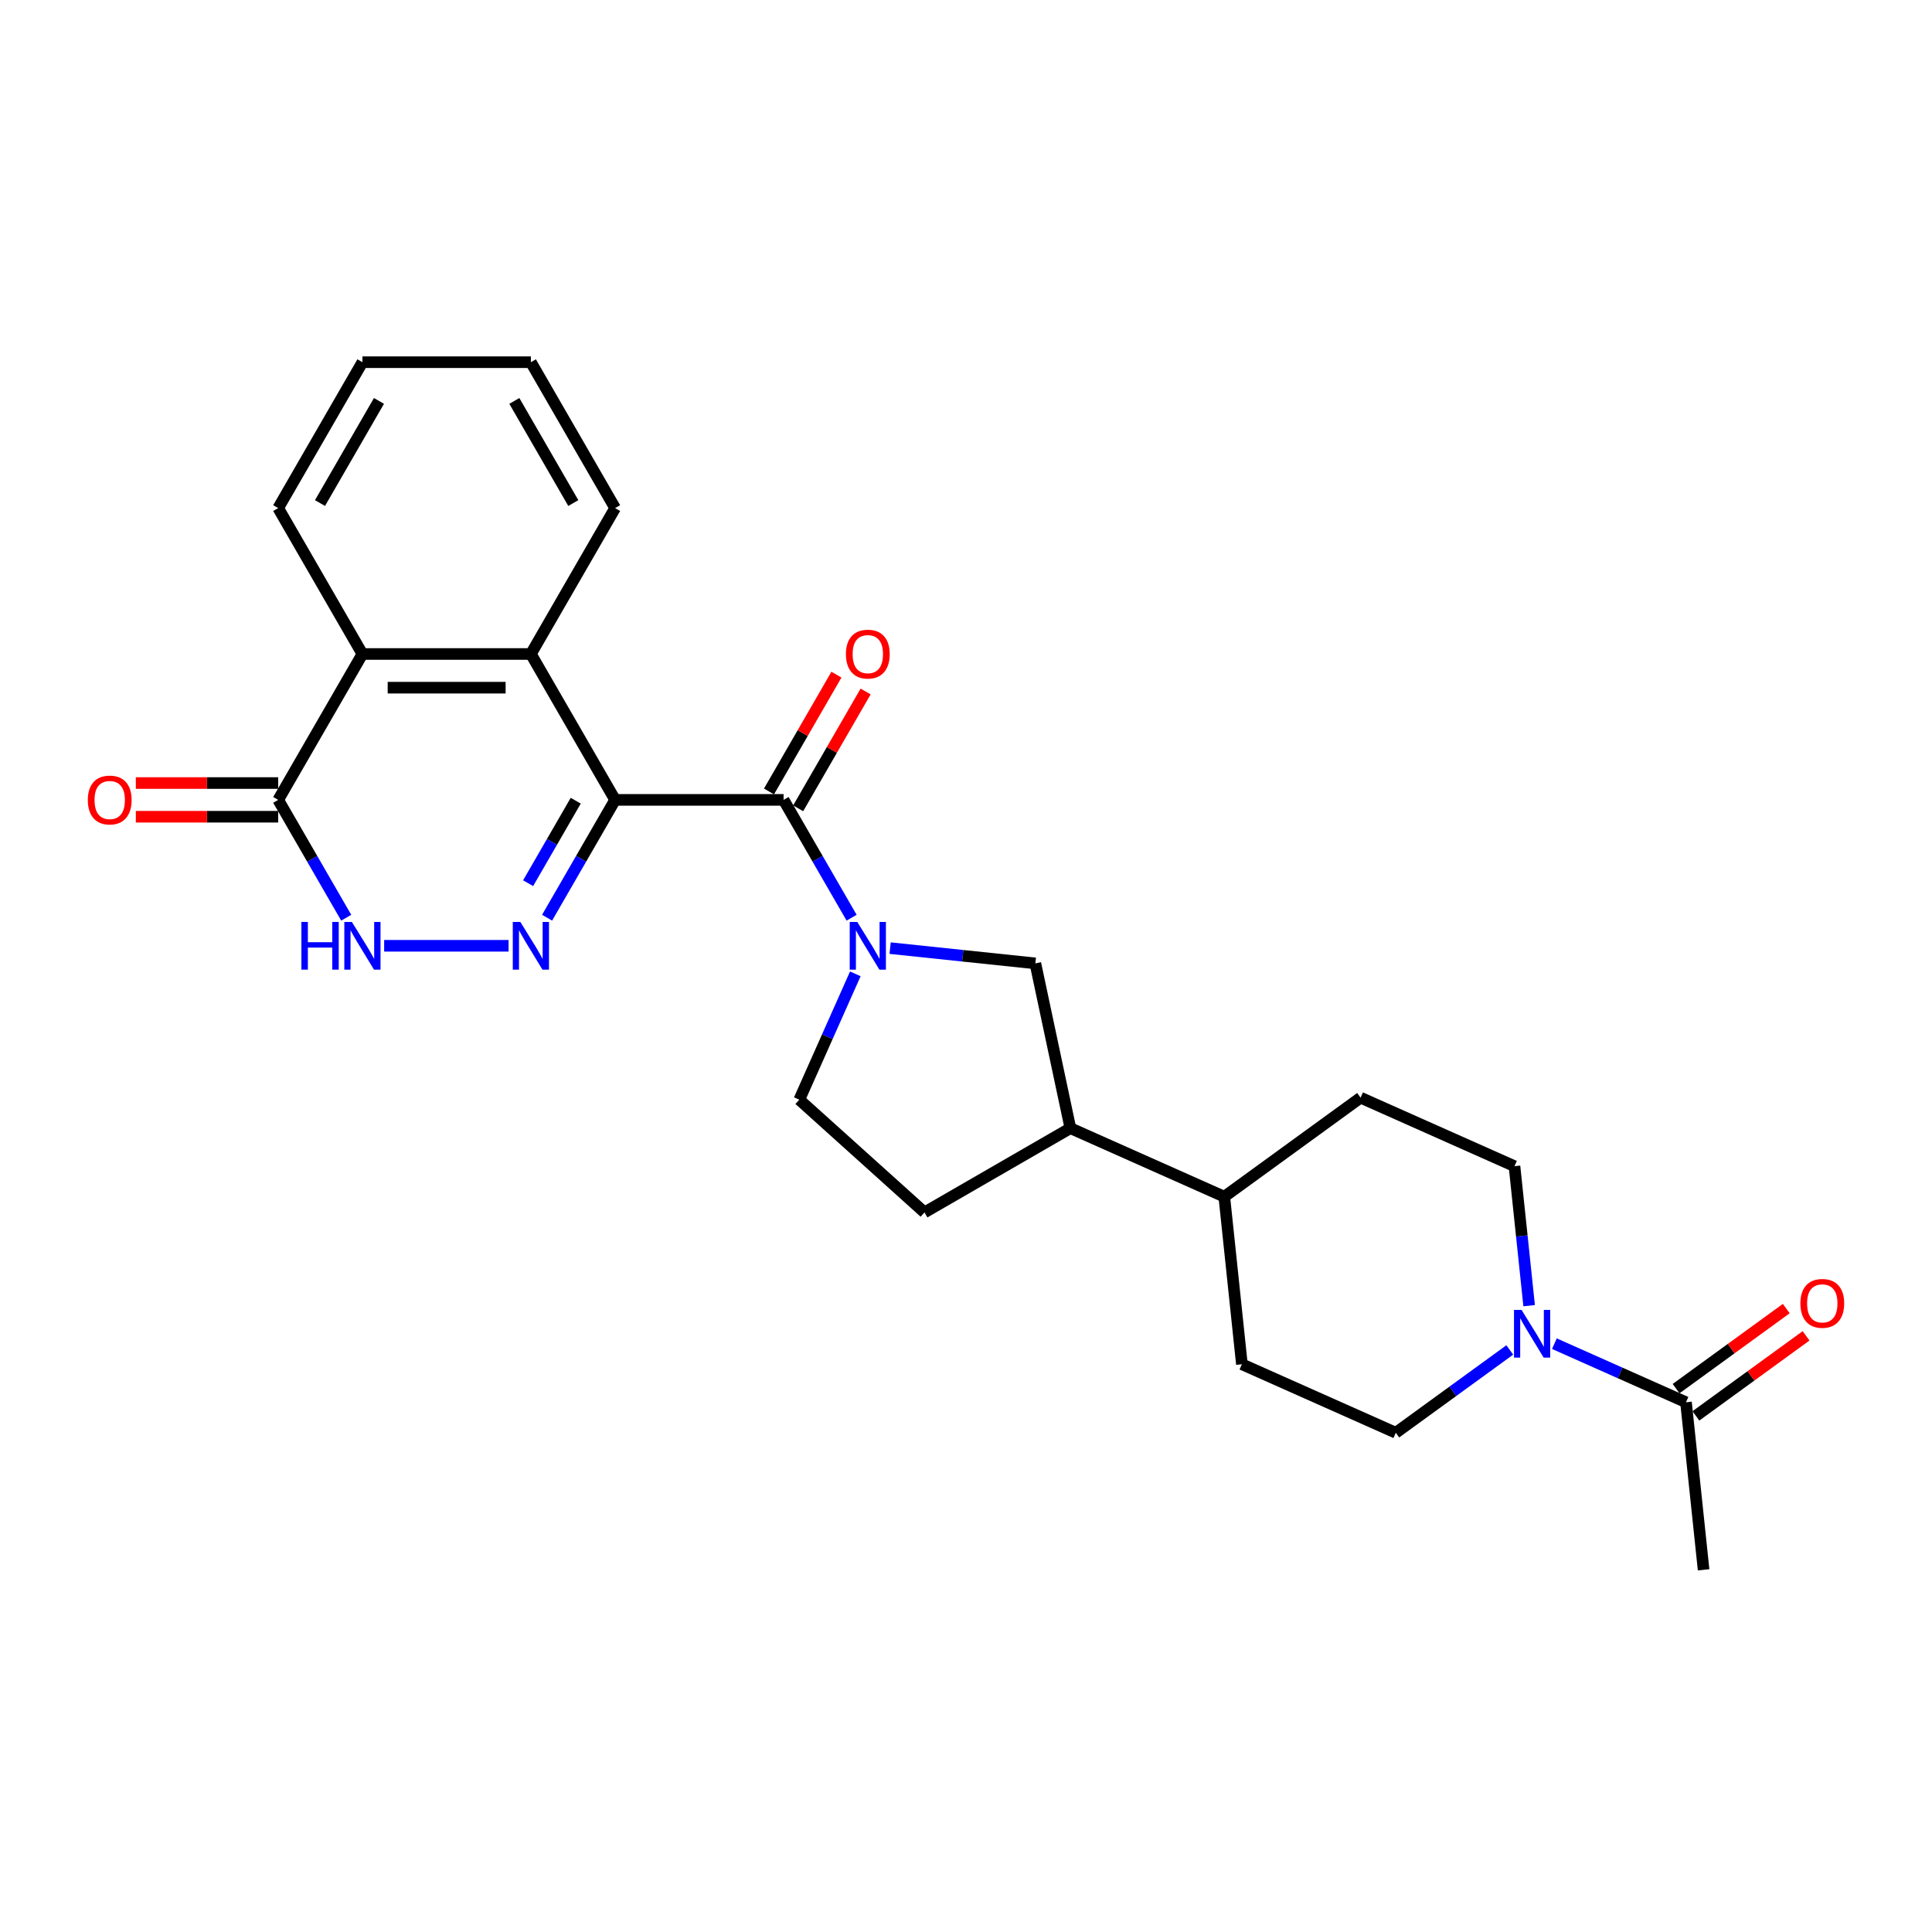 <?xml version='1.0' encoding='iso-8859-1'?>
<svg version='1.1' baseProfile='full'
              xmlns='http://www.w3.org/2000/svg'
                      xmlns:rdkit='http://www.rdkit.org/xml'
                      xmlns:xlink='http://www.w3.org/1999/xlink'
                  xml:space='preserve'
width='1000px' height='1000px' viewBox='0 0 1000 1000'>
<!-- END OF HEADER -->
<rect style='opacity:1.0;fill:#FFFFFF;stroke:none' width='1000' height='1000' x='0' y='0'> </rect>
<path class='bond-0' d='M 318.383,414.019 L 300.777,444.513' style='fill:none;fill-rule:evenodd;stroke:#000000;stroke-width:6px;stroke-linecap:butt;stroke-linejoin:miter;stroke-opacity:1' />
<path class='bond-0' d='M 300.777,444.513 L 283.172,475.007' style='fill:none;fill-rule:evenodd;stroke:#0000FF;stroke-width:6px;stroke-linecap:butt;stroke-linejoin:miter;stroke-opacity:1' />
<path class='bond-0' d='M 297.998,414.447 L 285.674,435.793' style='fill:none;fill-rule:evenodd;stroke:#000000;stroke-width:6px;stroke-linecap:butt;stroke-linejoin:miter;stroke-opacity:1' />
<path class='bond-0' d='M 285.674,435.793 L 273.35,457.139' style='fill:none;fill-rule:evenodd;stroke:#0000FF;stroke-width:6px;stroke-linecap:butt;stroke-linejoin:miter;stroke-opacity:1' />
<path class='bond-1' d='M 318.383,414.019 L 405.581,414.019' style='fill:none;fill-rule:evenodd;stroke:#000000;stroke-width:6px;stroke-linecap:butt;stroke-linejoin:miter;stroke-opacity:1' />
<path class='bond-2' d='M 318.383,414.019 L 274.784,338.504' style='fill:none;fill-rule:evenodd;stroke:#000000;stroke-width:6px;stroke-linecap:butt;stroke-linejoin:miter;stroke-opacity:1' />
<path class='bond-3' d='M 263.239,489.534 L 198.843,489.534' style='fill:none;fill-rule:evenodd;stroke:#0000FF;stroke-width:6px;stroke-linecap:butt;stroke-linejoin:miter;stroke-opacity:1' />
<path class='bond-4' d='M 405.581,414.019 L 423.187,444.513' style='fill:none;fill-rule:evenodd;stroke:#000000;stroke-width:6px;stroke-linecap:butt;stroke-linejoin:miter;stroke-opacity:1' />
<path class='bond-4' d='M 423.187,444.513 L 440.793,475.007' style='fill:none;fill-rule:evenodd;stroke:#0000FF;stroke-width:6px;stroke-linecap:butt;stroke-linejoin:miter;stroke-opacity:1' />
<path class='bond-5' d='M 413.132,418.379 L 430.587,388.146' style='fill:none;fill-rule:evenodd;stroke:#000000;stroke-width:6px;stroke-linecap:butt;stroke-linejoin:miter;stroke-opacity:1' />
<path class='bond-5' d='M 430.587,388.146 L 448.042,357.914' style='fill:none;fill-rule:evenodd;stroke:#FF0000;stroke-width:6px;stroke-linecap:butt;stroke-linejoin:miter;stroke-opacity:1' />
<path class='bond-5' d='M 398.029,409.659 L 415.484,379.427' style='fill:none;fill-rule:evenodd;stroke:#000000;stroke-width:6px;stroke-linecap:butt;stroke-linejoin:miter;stroke-opacity:1' />
<path class='bond-5' d='M 415.484,379.427 L 432.939,349.194' style='fill:none;fill-rule:evenodd;stroke:#FF0000;stroke-width:6px;stroke-linecap:butt;stroke-linejoin:miter;stroke-opacity:1' />
<path class='bond-6' d='M 460.725,490.748 L 498.312,494.698' style='fill:none;fill-rule:evenodd;stroke:#0000FF;stroke-width:6px;stroke-linecap:butt;stroke-linejoin:miter;stroke-opacity:1' />
<path class='bond-6' d='M 498.312,494.698 L 535.9,498.649' style='fill:none;fill-rule:evenodd;stroke:#000000;stroke-width:6px;stroke-linecap:butt;stroke-linejoin:miter;stroke-opacity:1' />
<path class='bond-7' d='M 442.712,504.062 L 428.213,536.627' style='fill:none;fill-rule:evenodd;stroke:#0000FF;stroke-width:6px;stroke-linecap:butt;stroke-linejoin:miter;stroke-opacity:1' />
<path class='bond-7' d='M 428.213,536.627 L 413.713,569.193' style='fill:none;fill-rule:evenodd;stroke:#000000;stroke-width:6px;stroke-linecap:butt;stroke-linejoin:miter;stroke-opacity:1' />
<path class='bond-8' d='M 274.784,338.504 L 187.587,338.504' style='fill:none;fill-rule:evenodd;stroke:#000000;stroke-width:6px;stroke-linecap:butt;stroke-linejoin:miter;stroke-opacity:1' />
<path class='bond-8' d='M 261.705,355.943 L 200.666,355.943' style='fill:none;fill-rule:evenodd;stroke:#000000;stroke-width:6px;stroke-linecap:butt;stroke-linejoin:miter;stroke-opacity:1' />
<path class='bond-9' d='M 274.784,338.504 L 318.383,262.988' style='fill:none;fill-rule:evenodd;stroke:#000000;stroke-width:6px;stroke-linecap:butt;stroke-linejoin:miter;stroke-opacity:1' />
<path class='bond-10' d='M 179.2,475.007 L 161.594,444.513' style='fill:none;fill-rule:evenodd;stroke:#0000FF;stroke-width:6px;stroke-linecap:butt;stroke-linejoin:miter;stroke-opacity:1' />
<path class='bond-10' d='M 161.594,444.513 L 143.988,414.019' style='fill:none;fill-rule:evenodd;stroke:#000000;stroke-width:6px;stroke-linecap:butt;stroke-linejoin:miter;stroke-opacity:1' />
<path class='bond-11' d='M 143.988,414.019 L 187.587,338.504' style='fill:none;fill-rule:evenodd;stroke:#000000;stroke-width:6px;stroke-linecap:butt;stroke-linejoin:miter;stroke-opacity:1' />
<path class='bond-12' d='M 143.988,405.299 L 107.147,405.299' style='fill:none;fill-rule:evenodd;stroke:#000000;stroke-width:6px;stroke-linecap:butt;stroke-linejoin:miter;stroke-opacity:1' />
<path class='bond-12' d='M 107.147,405.299 L 70.306,405.299' style='fill:none;fill-rule:evenodd;stroke:#FF0000;stroke-width:6px;stroke-linecap:butt;stroke-linejoin:miter;stroke-opacity:1' />
<path class='bond-12' d='M 143.988,422.739 L 107.147,422.739' style='fill:none;fill-rule:evenodd;stroke:#000000;stroke-width:6px;stroke-linecap:butt;stroke-linejoin:miter;stroke-opacity:1' />
<path class='bond-12' d='M 107.147,422.739 L 70.306,422.739' style='fill:none;fill-rule:evenodd;stroke:#FF0000;stroke-width:6px;stroke-linecap:butt;stroke-linejoin:miter;stroke-opacity:1' />
<path class='bond-13' d='M 781.461,698.729 L 751.962,720.161' style='fill:none;fill-rule:evenodd;stroke:#0000FF;stroke-width:6px;stroke-linecap:butt;stroke-linejoin:miter;stroke-opacity:1' />
<path class='bond-13' d='M 751.962,720.161 L 722.462,741.594' style='fill:none;fill-rule:evenodd;stroke:#000000;stroke-width:6px;stroke-linecap:butt;stroke-linejoin:miter;stroke-opacity:1' />
<path class='bond-14' d='M 804.551,695.481 L 838.608,710.644' style='fill:none;fill-rule:evenodd;stroke:#0000FF;stroke-width:6px;stroke-linecap:butt;stroke-linejoin:miter;stroke-opacity:1' />
<path class='bond-14' d='M 838.608,710.644 L 872.665,725.807' style='fill:none;fill-rule:evenodd;stroke:#000000;stroke-width:6px;stroke-linecap:butt;stroke-linejoin:miter;stroke-opacity:1' />
<path class='bond-15' d='M 791.479,675.814 L 787.686,639.717' style='fill:none;fill-rule:evenodd;stroke:#0000FF;stroke-width:6px;stroke-linecap:butt;stroke-linejoin:miter;stroke-opacity:1' />
<path class='bond-15' d='M 787.686,639.717 L 783.892,603.621' style='fill:none;fill-rule:evenodd;stroke:#000000;stroke-width:6px;stroke-linecap:butt;stroke-linejoin:miter;stroke-opacity:1' />
<path class='bond-16' d='M 187.587,338.504 L 143.988,262.988' style='fill:none;fill-rule:evenodd;stroke:#000000;stroke-width:6px;stroke-linecap:butt;stroke-linejoin:miter;stroke-opacity:1' />
<path class='bond-17' d='M 877.791,732.862 L 906.305,712.145' style='fill:none;fill-rule:evenodd;stroke:#000000;stroke-width:6px;stroke-linecap:butt;stroke-linejoin:miter;stroke-opacity:1' />
<path class='bond-17' d='M 906.305,712.145 L 934.819,691.428' style='fill:none;fill-rule:evenodd;stroke:#FF0000;stroke-width:6px;stroke-linecap:butt;stroke-linejoin:miter;stroke-opacity:1' />
<path class='bond-17' d='M 867.54,718.753 L 896.054,698.036' style='fill:none;fill-rule:evenodd;stroke:#000000;stroke-width:6px;stroke-linecap:butt;stroke-linejoin:miter;stroke-opacity:1' />
<path class='bond-17' d='M 896.054,698.036 L 924.569,677.319' style='fill:none;fill-rule:evenodd;stroke:#FF0000;stroke-width:6px;stroke-linecap:butt;stroke-linejoin:miter;stroke-opacity:1' />
<path class='bond-18' d='M 872.665,725.807 L 881.78,812.527' style='fill:none;fill-rule:evenodd;stroke:#000000;stroke-width:6px;stroke-linecap:butt;stroke-linejoin:miter;stroke-opacity:1' />
<path class='bond-19' d='M 535.9,498.649 L 554.029,583.941' style='fill:none;fill-rule:evenodd;stroke:#000000;stroke-width:6px;stroke-linecap:butt;stroke-linejoin:miter;stroke-opacity:1' />
<path class='bond-20' d='M 554.029,583.941 L 633.688,619.408' style='fill:none;fill-rule:evenodd;stroke:#000000;stroke-width:6px;stroke-linecap:butt;stroke-linejoin:miter;stroke-opacity:1' />
<path class='bond-21' d='M 554.029,583.941 L 478.514,627.54' style='fill:none;fill-rule:evenodd;stroke:#000000;stroke-width:6px;stroke-linecap:butt;stroke-linejoin:miter;stroke-opacity:1' />
<path class='bond-22' d='M 413.713,569.193 L 478.514,627.54' style='fill:none;fill-rule:evenodd;stroke:#000000;stroke-width:6px;stroke-linecap:butt;stroke-linejoin:miter;stroke-opacity:1' />
<path class='bond-23' d='M 722.462,741.594 L 642.803,706.128' style='fill:none;fill-rule:evenodd;stroke:#000000;stroke-width:6px;stroke-linecap:butt;stroke-linejoin:miter;stroke-opacity:1' />
<path class='bond-24' d='M 783.892,603.621 L 704.233,568.154' style='fill:none;fill-rule:evenodd;stroke:#000000;stroke-width:6px;stroke-linecap:butt;stroke-linejoin:miter;stroke-opacity:1' />
<path class='bond-25' d='M 633.688,619.408 L 704.233,568.154' style='fill:none;fill-rule:evenodd;stroke:#000000;stroke-width:6px;stroke-linecap:butt;stroke-linejoin:miter;stroke-opacity:1' />
<path class='bond-26' d='M 633.688,619.408 L 642.803,706.128' style='fill:none;fill-rule:evenodd;stroke:#000000;stroke-width:6px;stroke-linecap:butt;stroke-linejoin:miter;stroke-opacity:1' />
<path class='bond-27' d='M 318.383,262.988 L 274.784,187.473' style='fill:none;fill-rule:evenodd;stroke:#000000;stroke-width:6px;stroke-linecap:butt;stroke-linejoin:miter;stroke-opacity:1' />
<path class='bond-27' d='M 296.74,260.381 L 266.221,207.52' style='fill:none;fill-rule:evenodd;stroke:#000000;stroke-width:6px;stroke-linecap:butt;stroke-linejoin:miter;stroke-opacity:1' />
<path class='bond-28' d='M 143.988,262.988 L 187.587,187.473' style='fill:none;fill-rule:evenodd;stroke:#000000;stroke-width:6px;stroke-linecap:butt;stroke-linejoin:miter;stroke-opacity:1' />
<path class='bond-28' d='M 165.631,260.381 L 196.15,207.52' style='fill:none;fill-rule:evenodd;stroke:#000000;stroke-width:6px;stroke-linecap:butt;stroke-linejoin:miter;stroke-opacity:1' />
<path class='bond-29' d='M 274.784,187.473 L 187.587,187.473' style='fill:none;fill-rule:evenodd;stroke:#000000;stroke-width:6px;stroke-linecap:butt;stroke-linejoin:miter;stroke-opacity:1' />
<path  class='atom-1' d='M 269.326 477.187
L 277.418 490.267
Q 278.22 491.557, 279.511 493.894
Q 280.801 496.231, 280.871 496.371
L 280.871 477.187
L 284.149 477.187
L 284.149 501.882
L 280.766 501.882
L 272.081 487.581
Q 271.07 485.907, 269.989 483.989
Q 268.942 482.07, 268.628 481.477
L 268.628 501.882
L 265.419 501.882
L 265.419 477.187
L 269.326 477.187
' fill='#0000FF'/>
<path  class='atom-3' d='M 443.721 477.187
L 451.813 490.267
Q 452.615 491.557, 453.906 493.894
Q 455.196 496.231, 455.266 496.371
L 455.266 477.187
L 458.545 477.187
L 458.545 501.882
L 455.162 501.882
L 446.477 487.581
Q 445.465 485.907, 444.384 483.989
Q 443.338 482.07, 443.024 481.477
L 443.024 501.882
L 439.815 501.882
L 439.815 477.187
L 443.721 477.187
' fill='#0000FF'/>
<path  class='atom-5' d='M 156.004 477.187
L 159.352 477.187
L 159.352 487.686
L 171.978 487.686
L 171.978 477.187
L 175.327 477.187
L 175.327 501.882
L 171.978 501.882
L 171.978 490.476
L 159.352 490.476
L 159.352 501.882
L 156.004 501.882
L 156.004 477.187
' fill='#0000FF'/>
<path  class='atom-5' d='M 182.128 477.187
L 190.22 490.267
Q 191.022 491.557, 192.313 493.894
Q 193.603 496.231, 193.673 496.371
L 193.673 477.187
L 196.952 477.187
L 196.952 501.882
L 193.569 501.882
L 184.884 487.581
Q 183.872 485.907, 182.791 483.989
Q 181.745 482.07, 181.431 481.477
L 181.431 501.882
L 178.222 501.882
L 178.222 477.187
L 182.128 477.187
' fill='#0000FF'/>
<path  class='atom-7' d='M 787.548 677.994
L 795.64 691.073
Q 796.442 692.364, 797.732 694.701
Q 799.023 697.037, 799.093 697.177
L 799.093 677.994
L 802.371 677.994
L 802.371 702.688
L 798.988 702.688
L 790.303 688.387
Q 789.292 686.713, 788.21 684.795
Q 787.164 682.877, 786.85 682.284
L 786.85 702.688
L 783.641 702.688
L 783.641 677.994
L 787.548 677.994
' fill='#0000FF'/>
<path  class='atom-13' d='M 437.844 338.573
Q 437.844 332.644, 440.774 329.33
Q 443.704 326.017, 449.18 326.017
Q 454.656 326.017, 457.586 329.33
Q 460.515 332.644, 460.515 338.573
Q 460.515 344.573, 457.551 347.991
Q 454.586 351.374, 449.18 351.374
Q 443.739 351.374, 440.774 347.991
Q 437.844 344.607, 437.844 338.573
M 449.18 348.584
Q 452.947 348.584, 454.97 346.072
Q 457.028 343.526, 457.028 338.573
Q 457.028 333.725, 454.97 331.284
Q 452.947 328.807, 449.18 328.807
Q 445.413 328.807, 443.355 331.249
Q 441.332 333.69, 441.332 338.573
Q 441.332 343.561, 443.355 346.072
Q 445.413 348.584, 449.18 348.584
' fill='#FF0000'/>
<path  class='atom-16' d='M 45.455 414.089
Q 45.455 408.159, 48.384 404.846
Q 51.314 401.532, 56.79 401.532
Q 62.266 401.532, 65.196 404.846
Q 68.126 408.159, 68.126 414.089
Q 68.126 420.088, 65.161 423.506
Q 62.197 426.889, 56.79 426.889
Q 51.349 426.889, 48.384 423.506
Q 45.455 420.123, 45.455 414.089
M 56.79 424.099
Q 60.557 424.099, 62.58 421.588
Q 64.638 419.042, 64.638 414.089
Q 64.638 409.241, 62.58 406.799
Q 60.557 404.323, 56.79 404.323
Q 53.023 404.323, 50.965 406.764
Q 48.943 409.206, 48.943 414.089
Q 48.943 419.076, 50.965 421.588
Q 53.023 424.099, 56.79 424.099
' fill='#FF0000'/>
<path  class='atom-18' d='M 931.874 674.623
Q 931.874 668.694, 934.804 665.38
Q 937.734 662.067, 943.21 662.067
Q 948.686 662.067, 951.616 665.38
Q 954.545 668.694, 954.545 674.623
Q 954.545 680.623, 951.581 684.041
Q 948.616 687.424, 943.21 687.424
Q 937.769 687.424, 934.804 684.041
Q 931.874 680.658, 931.874 674.623
M 943.21 684.634
Q 946.977 684.634, 949 682.122
Q 951.058 679.576, 951.058 674.623
Q 951.058 669.775, 949 667.334
Q 946.977 664.857, 943.21 664.857
Q 939.443 664.857, 937.385 667.299
Q 935.362 669.74, 935.362 674.623
Q 935.362 679.611, 937.385 682.122
Q 939.443 684.634, 943.21 684.634
' fill='#FF0000'/>
</svg>
